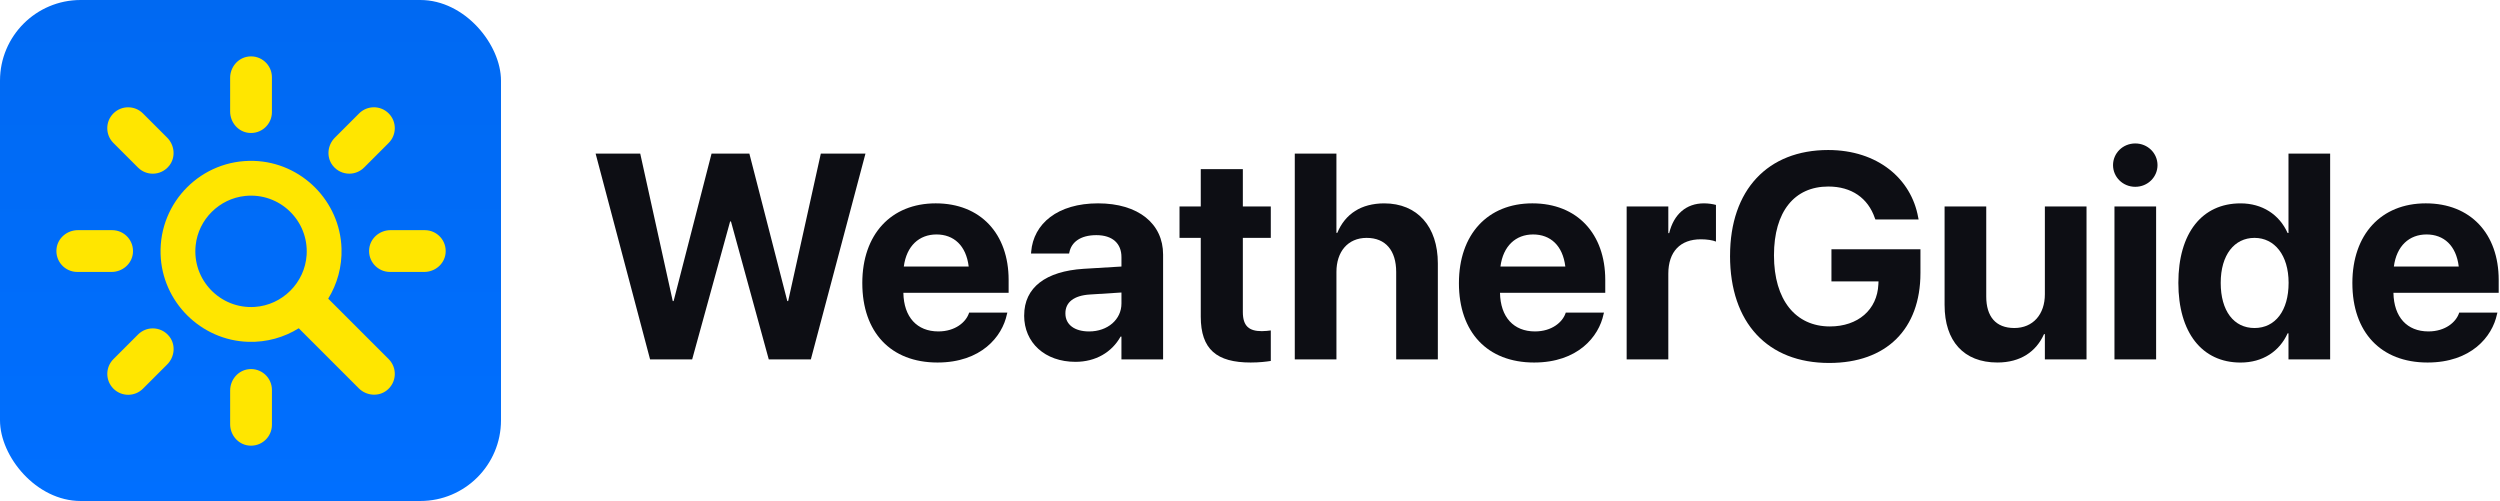 <?xml version="1.0" encoding="UTF-8"?>
<svg xmlns="http://www.w3.org/2000/svg" xmlns:xlink="http://www.w3.org/1999/xlink" id="Ebene_1" data-name="Ebene 1" viewBox="0 0 1711.7 343.02">
  <defs>
    <style>
      .cls-1 {
        fill: #0d0e14;
      }

      .cls-2 {
        fill: #ffe600;
      }

      .cls-3 {
        fill: url(#Unbenannter_Verlauf_2);
      }
    </style>
    <linearGradient id="Unbenannter_Verlauf_2" data-name="Unbenannter Verlauf 2" x1="171.51" y1="343.02" x2="171.51" y2="0" gradientUnits="userSpaceOnUse">
      <stop offset="0" stop-color="#006fff"></stop>
      <stop offset="1" stop-color="#0069f2"></stop>
    </linearGradient>
  </defs>
  <g>
    <path class="cls-1" d="M407.78,105.15h30.57l22.27,100.98h.59l25.98-100.98h25.88l25.98,100.98h.59l22.36-100.98h30.57l-37.4,140.92h-28.81l-25.88-94.43h-.59l-25.98,94.43h-28.81l-37.3-140.92Z"></path>
    <path class="cls-1" d="M590.4,193.92v-.1c0-33.3,19.63-54.59,50.29-54.59s49.9,20.8,49.9,52.44v8.79h-72.07c.29,16.7,9.38,26.46,23.93,26.46,11.72,0,18.85-6.45,20.9-12.3l.2-.59h26.17l-.29,1.07c-3.22,15.43-17.68,33.11-47.56,33.11-32.03,0-51.46-20.8-51.46-54.3ZM618.82,182.5h44.43c-1.76-14.45-10.25-21.97-22.07-21.97s-20.51,7.81-22.36,21.97Z"></path>
    <path class="cls-1" d="M701.24,216.09v-.2c0-19.04,14.75-30.18,40.72-31.84l25.88-1.56v-6.45c0-9.28-6.05-15.04-17.19-15.04s-17.09,4.98-18.46,11.72l-.2.88h-26.07l.1-1.17c1.56-19.34,18.16-33.2,45.8-33.2s44.53,13.96,44.53,35.06v71.78h-28.52v-15.62h-.59c-5.96,10.74-17.09,17.29-30.86,17.29-21,0-35.16-13.18-35.16-31.64ZM745.67,226.93c12.79,0,22.17-8.2,22.17-19.14v-7.52l-21.58,1.37c-11.04.68-16.8,5.37-16.8,12.79v.2c0,7.71,6.35,12.3,16.21,12.3Z"></path>
    <path class="cls-1" d="M822.14,216.77v-53.91h-14.55v-21.48h14.55v-25.59h28.81v25.59h19.14v21.48h-19.14v50.78c0,9.77,4.39,13.09,12.99,13.09,2.54,0,4.39-.29,6.15-.49v20.9c-3.22.49-7.81,1.07-13.77,1.07-23.24,0-34.18-8.98-34.18-31.45Z"></path>
    <path class="cls-1" d="M886.5,105.15h28.52v54.3h.59c5.37-12.99,16.41-20.21,32.13-20.21,22.66,0,36.72,15.82,36.72,41.11v65.72h-28.52v-59.86c0-14.65-7.23-23.34-20.21-23.34s-20.7,9.57-20.7,23.24v59.96h-28.52V105.15Z"></path>
    <path class="cls-1" d="M998.9,193.92v-.1c0-33.3,19.63-54.59,50.29-54.59s49.9,20.8,49.9,52.44v8.79h-72.07c.29,16.7,9.38,26.46,23.93,26.46,11.72,0,18.85-6.45,20.9-12.3l.2-.59h26.17l-.29,1.07c-3.22,15.43-17.68,33.11-47.56,33.11-32.03,0-51.47-20.8-51.47-54.3ZM1027.32,182.5h44.43c-1.76-14.45-10.25-21.97-22.07-21.97s-20.51,7.81-22.36,21.97Z"></path>
    <path class="cls-1" d="M1113.74,141.38h28.52v18.26h.59c3.12-12.89,11.62-20.41,23.83-20.41,3.12,0,6.05.49,8.2,1.07v25.1c-2.34-.98-6.25-1.56-10.35-1.56-14.06,0-22.27,8.4-22.27,23.63v58.59h-28.52v-104.69Z"></path>
    <path class="cls-1" d="M1184.54,175.17v-.1c0-45.12,25.88-72.36,67.19-72.36,33.89,0,56.93,19.73,61.62,46.19l.29,1.37h-29.59l-.39-.98c-4.69-13.67-15.92-21.58-31.84-21.58-23.24,0-37.21,17.19-37.21,47.07v.1c0,30.57,14.84,48.63,38.28,48.63,19.24,0,32.42-11.43,33.2-28.81l.1-2.05h-32.23v-21.97h60.94v16.21c0,38.38-23.24,61.62-62.5,61.62-42.09,0-67.87-27.44-67.87-73.34Z"></path>
    <path class="cls-1" d="M1331.42,208.96v-67.58h28.52v61.62c0,13.67,6.45,21.58,19.24,21.58s20.9-9.38,20.9-23.05v-60.16h28.52v104.69h-28.52v-17.29h-.59c-5.37,12.01-16.11,19.43-31.93,19.43-23.05,0-36.13-14.75-36.13-39.26Z"></path>
    <path class="cls-1" d="M1446.75,113.06c0-8.11,6.64-14.84,15.23-14.84s15.23,6.74,15.23,14.84-6.64,14.84-15.23,14.84-15.23-6.74-15.23-14.84ZM1447.73,141.38h28.52v104.69h-28.52v-104.69Z"></path>
    <path class="cls-1" d="M1491.48,193.73v-.1c0-34.08,16.21-54.39,42.58-54.39,14.84,0,26.56,7.62,32.23,20.31h.59v-54.39h28.52v140.92h-28.52v-17.87h-.59c-5.57,12.4-17.09,20.02-32.23,20.02-26.37,0-42.58-20.51-42.58-54.49ZM1566.96,193.73v-.1c0-18.85-9.57-30.76-23.34-30.76s-23.14,11.62-23.14,30.76v.1c0,19.04,8.89,30.86,23.14,30.86s23.34-11.91,23.34-30.86Z"></path>
    <path class="cls-1" d="M1610.62,193.92v-.1c0-33.3,19.63-54.59,50.29-54.59s49.9,20.8,49.9,52.44v8.79h-72.07c.29,16.7,9.38,26.46,23.93,26.46,11.72,0,18.85-6.45,20.9-12.3l.2-.59h26.17l-.29,1.07c-3.22,15.43-17.68,33.11-47.56,33.11-32.03,0-51.46-20.8-51.46-54.3ZM1639.03,182.5h44.43c-1.76-14.45-10.25-21.97-22.07-21.97s-20.51,7.81-22.36,21.97Z"></path>
  </g>
  <g>
    <rect class="cls-3" width="343.02" height="343.02" rx="55.24" ry="55.24"></rect>
    <g>
      <path class="cls-2" d="M170.26,38.7c-7.3.8-12.69,7.25-12.69,14.59v23.09c0,7.35,5.38,13.79,12.69,14.59,8.63.95,15.92-5.78,15.92-14.22v-23.84c0-8.43-7.29-15.16-15.92-14.22ZM255.99,73.46c-3.66,0-7.32,1.4-10.11,4.19l-16.6,16.6c-5.1,5.1-5.93,13.27-1.54,19,2.88,3.77,7.15,5.66,11.41,5.66,3.66,0,7.32-1.4,10.12-4.19l16.85-16.85c5.59-5.59,5.59-14.64,0-20.23-2.8-2.79-6.45-4.19-10.12-4.19M87.76,73.46c-3.66,0-7.32,1.4-10.12,4.19-5.59,5.59-5.59,14.64,0,20.23l16.85,16.85c2.8,2.79,6.45,4.19,10.12,4.19,4.25,0,8.48-1.88,11.37-5.62,4.42-5.73,3.59-13.93-1.52-19.05l-16.59-16.59c-2.79-2.79-6.45-4.19-10.11-4.19ZM290.85,157.58h-23.46c-7.35,0-13.79,5.38-14.59,12.69-.95,8.63,5.78,15.92,14.22,15.92h23.46c7.35,0,13.79-5.38,14.59-12.69.95-8.63-5.78-15.92-14.22-15.92ZM76.76,157.58h-23.46c-7.35,0-13.79,5.38-14.59,12.69-.95,8.63,5.78,15.92,14.22,15.92h23.46c7.35,0,13.79-5.38,14.59-12.69.95-8.63-5.78-15.92-14.22-15.92ZM104.63,224.84c-3.66,0-7.32,1.4-10.12,4.19l-16.85,16.85c-5.59,5.59-5.59,14.64,0,20.23,2.8,2.79,6.45,4.19,10.12,4.19s7.32-1.4,10.11-4.19l16.6-16.6c5.1-5.1,5.93-13.27,1.55-19-2.88-3.77-7.15-5.67-11.4-5.67ZM170.27,252.79c-7.3.8-12.69,7.25-12.69,14.59v23.09c0,7.35,5.38,13.79,12.69,14.59,8.63.95,15.92-5.78,15.92-14.22v-23.84c0-8.43-7.29-15.16-15.92-14.22Z"></path>
      <path class="cls-2" d="M266.11,245.88l-41.39-41.39c6.11-9.95,9.5-21.73,9.11-34.35-1-32.46-27.41-58.93-59.87-59.98-35.8-1.17-65.07,28.03-64.01,63.81.96,32.56,27.5,59.1,60.06,60.07,12.7.38,24.56-3.08,34.54-9.28l41.09,41.09c5.19,5.19,13.55,5.94,19.28,1.35,6.77-5.43,7.17-15.34,1.21-21.31M174.38,210.15c-23.55,1.51-42.95-18.5-40.41-42.23,1.89-17.68,16.12-31.89,33.81-33.75,23.71-2.49,43.66,16.89,42.16,40.41-1.21,18.96-16.6,34.35-35.56,35.57Z"></path>
    </g>
  </g>
</svg>
